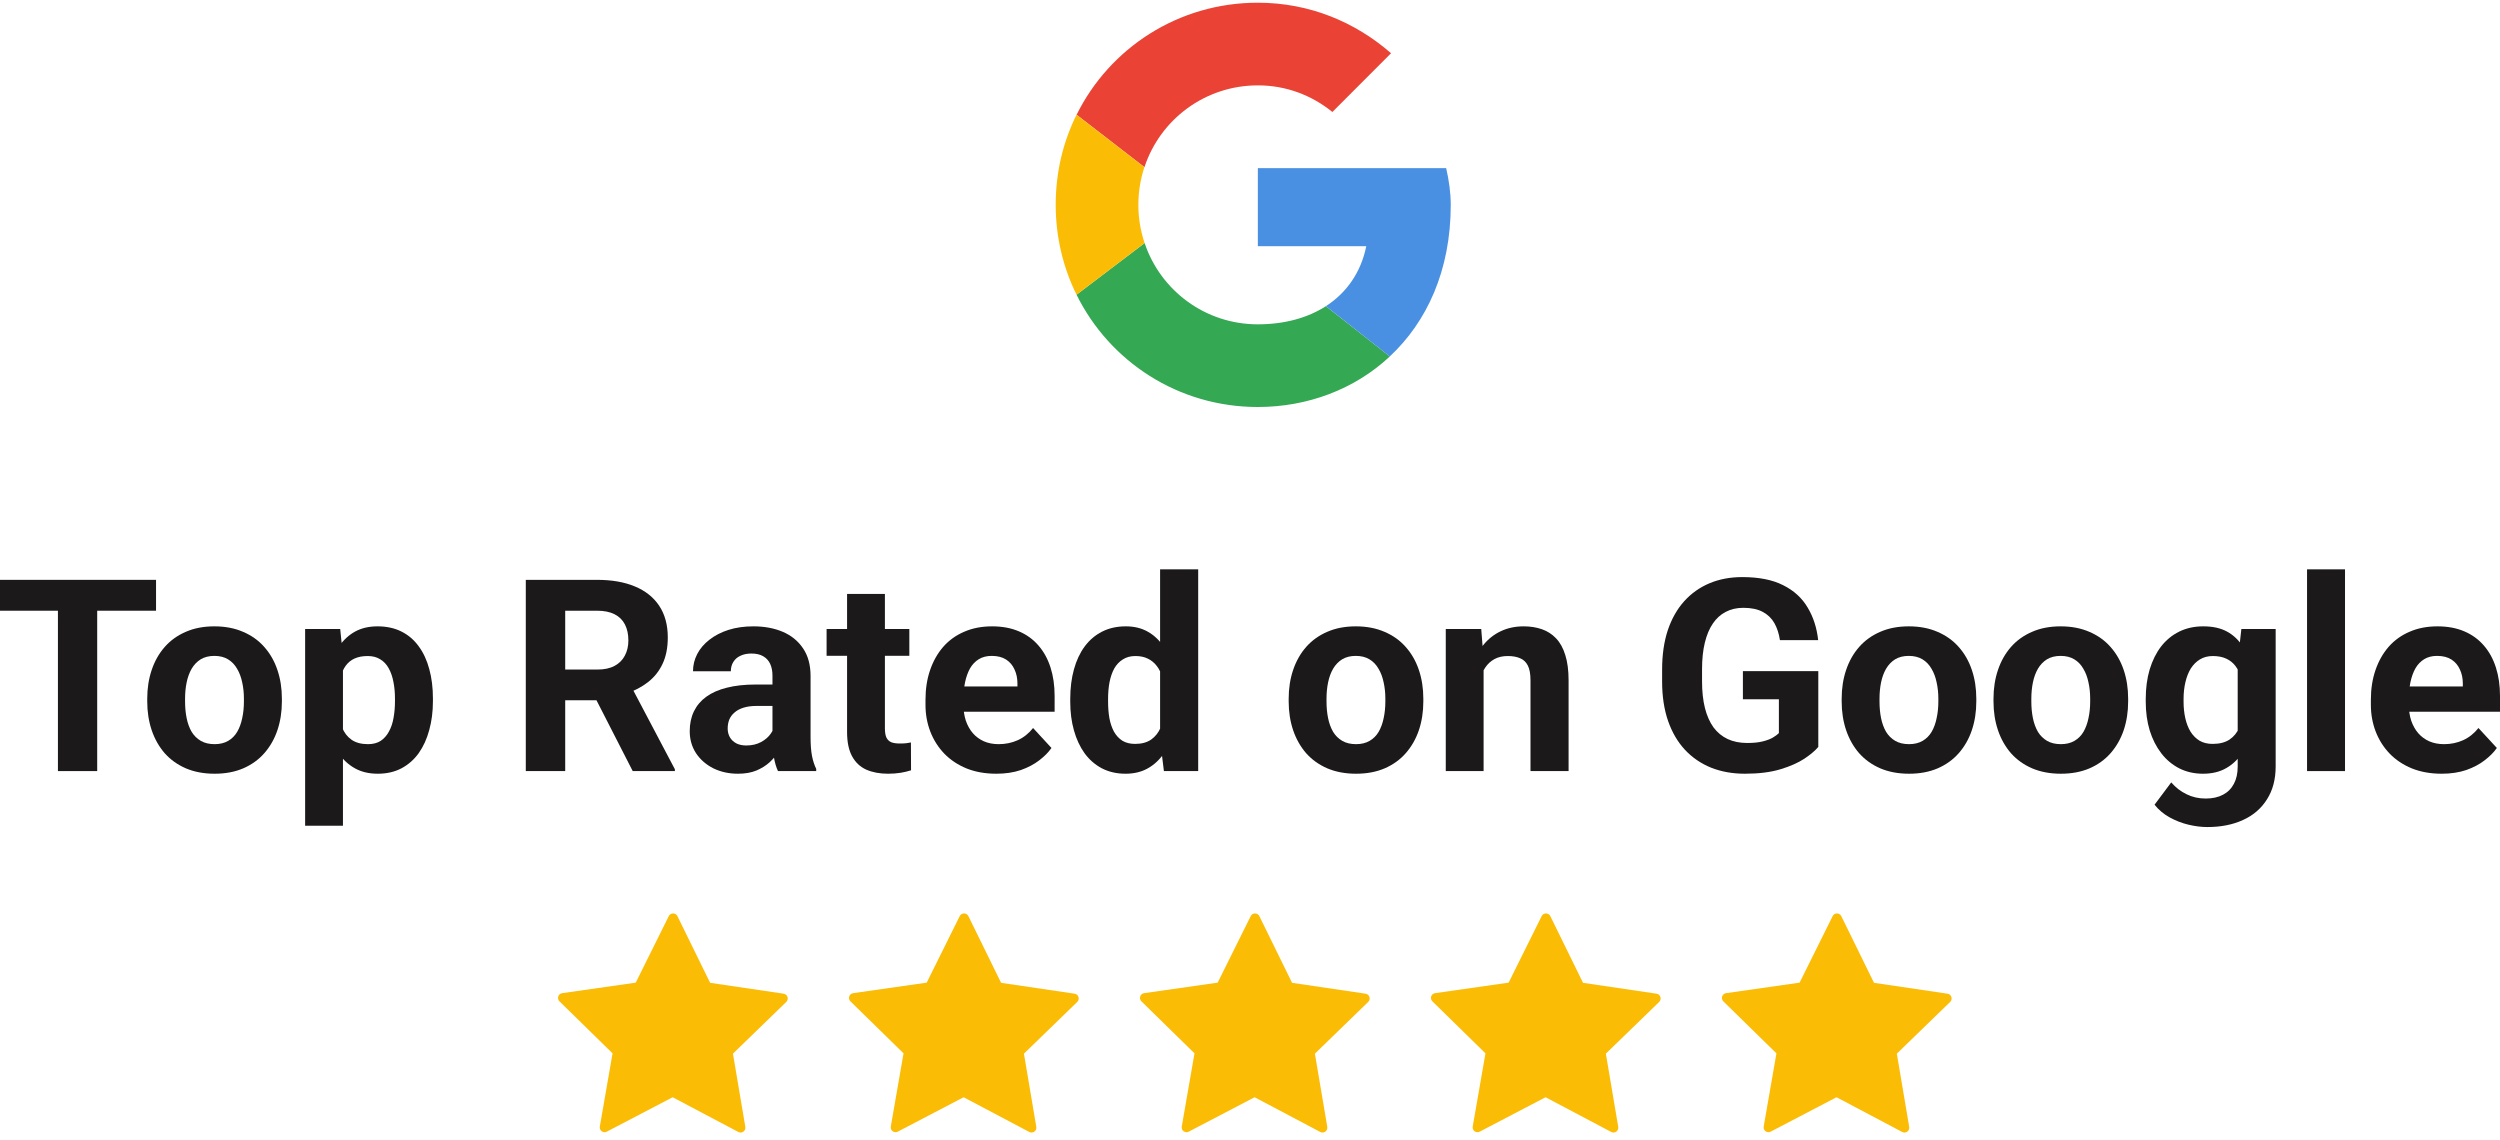 <svg width="182" height="83" viewBox="0 0 182 83" fill="none" xmlns="http://www.w3.org/2000/svg">
<path d="M49.002 66.497C48.868 66.497 48.746 66.573 48.687 66.692L46.281 71.537L40.926 72.302C40.639 72.343 40.523 72.696 40.731 72.899L44.594 76.684L43.667 82.013C43.617 82.299 43.918 82.519 44.175 82.384L48.969 79.879L53.75 82.407C54.008 82.544 54.309 82.326 54.26 82.038L53.359 76.706L57.241 72.94C57.45 72.737 57.336 72.383 57.048 72.341L51.698 71.55L49.316 66.694C49.257 66.574 49.135 66.498 49.002 66.497Z" fill="#FBBC05"/>
<path d="M91.367 66.497C91.233 66.497 91.111 66.573 91.052 66.692L88.646 71.537L83.292 72.302C83.004 72.343 82.888 72.696 83.096 72.899L86.96 76.684L86.032 82.013C85.982 82.299 86.283 82.519 86.54 82.384L91.335 79.879L96.115 82.407C96.373 82.544 96.674 82.326 96.626 82.038L95.724 76.706L99.606 72.94C99.815 72.737 99.701 72.383 99.413 72.341L94.063 71.55L91.681 66.694C91.622 66.574 91.5 66.498 91.367 66.497Z" fill="#FBBC05"/>
<path d="M70.184 66.497C70.051 66.497 69.929 66.573 69.869 66.692L67.463 71.537L62.109 72.302C61.822 72.343 61.706 72.696 61.913 72.899L65.777 76.684L64.85 82.013C64.8 82.299 65.1 82.519 65.358 82.384L70.152 79.879L74.933 82.407C75.19 82.544 75.492 82.326 75.443 82.038L74.542 76.706L78.424 72.94C78.633 72.737 78.518 72.383 78.231 72.341L72.88 71.55L70.499 66.694C70.44 66.574 70.318 66.498 70.184 66.497Z" fill="#FBBC05"/>
<path d="M112.549 66.497C112.415 66.497 112.294 66.573 112.234 66.692L109.828 71.537L104.474 72.302C104.186 72.343 104.07 72.696 104.278 72.899L108.142 76.684L107.214 82.013C107.164 82.299 107.465 82.519 107.722 82.384L112.517 79.879L117.297 82.407C117.555 82.544 117.856 82.326 117.808 82.038L116.906 76.706L120.789 72.94C120.997 72.737 120.883 72.383 120.596 72.341L115.245 71.55L112.863 66.694C112.804 66.574 112.683 66.498 112.549 66.497Z" fill="#FBBC05"/>
<path d="M133.732 66.498C133.598 66.498 133.476 66.573 133.417 66.693L131.011 71.537L125.656 72.302C125.369 72.343 125.253 72.697 125.461 72.9L129.324 76.685L128.397 82.013C128.347 82.299 128.648 82.519 128.905 82.384L133.699 79.879L138.48 82.408C138.738 82.544 139.039 82.326 138.99 82.039L138.089 76.706L141.971 72.941C142.18 72.738 142.066 72.384 141.778 72.341L136.428 71.55L134.046 66.695C133.987 66.575 133.865 66.498 133.732 66.498Z" fill="#FBBC05"/>
<path d="M177.754 56.327C176.951 56.327 176.231 56.199 175.593 55.944C174.956 55.683 174.414 55.323 173.968 54.864C173.528 54.405 173.19 53.872 172.954 53.267C172.718 52.655 172.6 52.005 172.6 51.316V50.934C172.6 50.149 172.712 49.432 172.935 48.782C173.158 48.132 173.477 47.568 173.891 47.089C174.312 46.611 174.822 46.245 175.421 45.99C176.02 45.728 176.696 45.598 177.448 45.598C178.181 45.598 178.832 45.719 179.399 45.961C179.966 46.203 180.441 46.548 180.824 46.994C181.213 47.44 181.506 47.976 181.703 48.6C181.901 49.219 182 49.907 182 50.666V51.813H173.776V49.977H179.294V49.767C179.294 49.384 179.224 49.043 179.083 48.744C178.949 48.438 178.745 48.196 178.471 48.017C178.197 47.839 177.847 47.749 177.42 47.749C177.056 47.749 176.744 47.829 176.482 47.988C176.221 48.148 176.007 48.371 175.842 48.658C175.682 48.944 175.561 49.282 175.478 49.671C175.402 50.054 175.364 50.474 175.364 50.934V51.316C175.364 51.73 175.421 52.113 175.536 52.464C175.657 52.814 175.826 53.117 176.043 53.372C176.266 53.627 176.533 53.825 176.846 53.965C177.165 54.105 177.525 54.175 177.926 54.175C178.424 54.175 178.886 54.08 179.313 53.888C179.746 53.691 180.119 53.394 180.432 52.999L181.77 54.452C181.554 54.765 181.257 55.064 180.881 55.351C180.511 55.638 180.065 55.874 179.542 56.059C179.02 56.237 178.424 56.327 177.754 56.327Z" fill="#1B1919"/>
<path d="M170.717 41.448V56.135H167.953V41.448H170.717Z" fill="#1B1919"/>
<path d="M163.172 45.789H165.668V55.791C165.668 56.735 165.457 57.535 165.036 58.191C164.622 58.854 164.042 59.355 163.296 59.693C162.55 60.037 161.683 60.209 160.695 60.209C160.262 60.209 159.803 60.152 159.318 60.037C158.84 59.922 158.381 59.744 157.941 59.501C157.508 59.259 157.144 58.953 156.851 58.583L158.066 56.958C158.384 57.328 158.754 57.614 159.175 57.818C159.596 58.029 160.061 58.134 160.571 58.134C161.068 58.134 161.489 58.041 161.833 57.857C162.177 57.678 162.442 57.414 162.627 57.063C162.812 56.719 162.904 56.301 162.904 55.81V48.179L163.172 45.789ZM156.21 51.087V50.886C156.21 50.095 156.306 49.378 156.497 48.734C156.695 48.084 156.972 47.526 157.329 47.061C157.693 46.595 158.132 46.235 158.649 45.98C159.165 45.725 159.749 45.598 160.399 45.598C161.087 45.598 161.664 45.725 162.13 45.98C162.595 46.235 162.977 46.599 163.277 47.07C163.577 47.536 163.809 48.087 163.975 48.725C164.147 49.356 164.281 50.047 164.377 50.8V51.239C164.281 51.96 164.138 52.629 163.946 53.248C163.755 53.866 163.503 54.408 163.191 54.873C162.879 55.332 162.49 55.689 162.024 55.944C161.565 56.199 161.017 56.327 160.38 56.327C159.742 56.327 159.165 56.196 158.649 55.935C158.139 55.673 157.702 55.307 157.339 54.835C156.975 54.363 156.695 53.809 156.497 53.171C156.306 52.534 156.21 51.839 156.21 51.087ZM158.964 50.886V51.087C158.964 51.514 159.006 51.912 159.089 52.282C159.172 52.651 159.299 52.98 159.471 53.267C159.65 53.547 159.87 53.767 160.131 53.926C160.399 54.08 160.714 54.156 161.078 54.156C161.581 54.156 161.992 54.051 162.311 53.84C162.63 53.624 162.869 53.327 163.028 52.951C163.188 52.575 163.28 52.142 163.306 51.651V50.398C163.293 49.996 163.239 49.636 163.143 49.318C163.048 48.992 162.914 48.715 162.742 48.486C162.569 48.256 162.346 48.078 162.072 47.95C161.798 47.823 161.473 47.759 161.097 47.759C160.733 47.759 160.418 47.842 160.15 48.007C159.889 48.167 159.669 48.387 159.49 48.667C159.318 48.948 159.188 49.279 159.098 49.662C159.009 50.038 158.964 50.446 158.964 50.886Z" fill="#1B1919"/>
<path d="M145.127 51.067V50.867C145.127 50.108 145.236 49.41 145.453 48.772C145.669 48.129 145.985 47.571 146.399 47.099C146.814 46.627 147.324 46.261 147.929 45.999C148.535 45.732 149.23 45.598 150.014 45.598C150.798 45.598 151.496 45.732 152.108 45.999C152.72 46.261 153.233 46.627 153.647 47.099C154.068 47.571 154.387 48.129 154.604 48.772C154.82 49.41 154.929 50.108 154.929 50.867V51.067C154.929 51.82 154.82 52.518 154.604 53.161C154.387 53.799 154.068 54.357 153.647 54.835C153.233 55.307 152.723 55.673 152.118 55.935C151.512 56.196 150.817 56.327 150.033 56.327C149.249 56.327 148.551 56.196 147.939 55.935C147.333 55.673 146.82 55.307 146.399 54.835C145.985 54.357 145.669 53.799 145.453 53.161C145.236 52.518 145.127 51.82 145.127 51.067ZM147.881 50.867V51.067C147.881 51.501 147.92 51.906 147.996 52.282C148.073 52.658 148.194 52.989 148.36 53.276C148.532 53.557 148.755 53.777 149.029 53.936C149.303 54.095 149.638 54.175 150.033 54.175C150.415 54.175 150.744 54.095 151.018 53.936C151.292 53.777 151.512 53.557 151.678 53.276C151.843 52.989 151.965 52.658 152.041 52.282C152.124 51.906 152.165 51.501 152.165 51.067V50.867C152.165 50.446 152.124 50.051 152.041 49.681C151.965 49.305 151.84 48.973 151.668 48.686C151.502 48.393 151.282 48.164 151.008 47.998C150.734 47.832 150.403 47.749 150.014 47.749C149.625 47.749 149.293 47.832 149.019 47.998C148.752 48.164 148.532 48.393 148.36 48.686C148.194 48.973 148.073 49.305 147.996 49.681C147.92 50.051 147.881 50.446 147.881 50.867Z" fill="#1B1919"/>
<path d="M134.074 51.067V50.867C134.074 50.108 134.182 49.41 134.399 48.772C134.616 48.129 134.931 47.571 135.346 47.099C135.76 46.627 136.27 46.261 136.875 45.999C137.481 45.732 138.176 45.598 138.96 45.598C139.744 45.598 140.442 45.732 141.054 45.999C141.666 46.261 142.179 46.627 142.594 47.099C143.015 47.571 143.333 48.129 143.55 48.772C143.767 49.41 143.875 50.108 143.875 50.867V51.067C143.875 51.82 143.767 52.518 143.55 53.161C143.333 53.799 143.015 54.357 142.594 54.835C142.179 55.307 141.669 55.673 141.064 55.935C140.458 56.196 139.763 56.327 138.979 56.327C138.195 56.327 137.497 56.196 136.885 55.935C136.279 55.673 135.766 55.307 135.346 54.835C134.931 54.357 134.616 53.799 134.399 53.161C134.182 52.518 134.074 51.82 134.074 51.067ZM136.828 50.867V51.067C136.828 51.501 136.866 51.906 136.942 52.282C137.019 52.658 137.14 52.989 137.306 53.276C137.478 53.557 137.701 53.777 137.975 53.936C138.249 54.095 138.584 54.175 138.979 54.175C139.362 54.175 139.69 54.095 139.964 53.936C140.238 53.777 140.458 53.557 140.624 53.276C140.79 52.989 140.911 52.658 140.987 52.282C141.07 51.906 141.112 51.501 141.112 51.067V50.867C141.112 50.446 141.07 50.051 140.987 49.681C140.911 49.305 140.786 48.973 140.614 48.686C140.449 48.393 140.229 48.164 139.955 47.998C139.68 47.832 139.349 47.749 138.96 47.749C138.571 47.749 138.24 47.832 137.966 47.998C137.698 48.164 137.478 48.393 137.306 48.686C137.14 48.973 137.019 49.305 136.942 49.681C136.866 50.051 136.828 50.446 136.828 50.867Z" fill="#1B1919"/>
<path d="M132.372 48.858V54.376C132.155 54.637 131.82 54.921 131.368 55.227C130.915 55.527 130.332 55.785 129.618 56.002C128.904 56.218 128.04 56.327 127.026 56.327C126.127 56.327 125.308 56.18 124.569 55.887C123.829 55.587 123.192 55.15 122.656 54.577C122.127 54.003 121.719 53.302 121.432 52.473C121.145 51.638 121.002 50.685 121.002 49.614V48.744C121.002 47.673 121.139 46.72 121.413 45.885C121.694 45.049 122.092 44.345 122.608 43.771C123.125 43.197 123.74 42.761 124.454 42.461C125.168 42.162 125.962 42.012 126.835 42.012C128.046 42.012 129.041 42.209 129.818 42.605C130.596 42.993 131.189 43.535 131.597 44.23C132.011 44.919 132.266 45.709 132.362 46.602H129.579C129.509 46.13 129.375 45.719 129.178 45.368C128.98 45.017 128.696 44.743 128.327 44.546C127.963 44.348 127.492 44.249 126.911 44.249C126.433 44.249 126.006 44.348 125.63 44.546C125.26 44.737 124.948 45.021 124.693 45.397C124.438 45.773 124.244 46.238 124.11 46.793C123.976 47.348 123.909 47.991 123.909 48.724V49.614C123.909 50.341 123.979 50.984 124.119 51.545C124.26 52.1 124.467 52.569 124.741 52.951C125.021 53.327 125.366 53.611 125.774 53.802C126.182 53.993 126.656 54.089 127.198 54.089C127.651 54.089 128.027 54.051 128.327 53.974C128.633 53.898 128.878 53.805 129.063 53.697C129.254 53.582 129.401 53.474 129.503 53.372V50.905H126.883V48.858H132.372Z" fill="#1B1919"/>
<path d="M108.006 47.998V56.135H105.252V45.789H107.834L108.006 47.998ZM107.605 50.599H106.859C106.859 49.834 106.958 49.145 107.155 48.533C107.353 47.915 107.63 47.389 107.987 46.956C108.344 46.516 108.768 46.181 109.259 45.952C109.756 45.716 110.311 45.598 110.923 45.598C111.407 45.598 111.85 45.668 112.252 45.808C112.654 45.948 112.998 46.172 113.285 46.477C113.578 46.783 113.801 47.188 113.954 47.692C114.114 48.196 114.193 48.811 114.193 49.537V56.135H111.42V49.528C111.42 49.069 111.356 48.712 111.229 48.457C111.101 48.202 110.913 48.023 110.665 47.921C110.422 47.813 110.123 47.759 109.766 47.759C109.396 47.759 109.074 47.832 108.8 47.979C108.532 48.125 108.309 48.329 108.131 48.591C107.959 48.846 107.828 49.145 107.739 49.49C107.649 49.834 107.605 50.204 107.605 50.599Z" fill="#1B1919"/>
<path d="M93.816 51.067V50.867C93.816 50.108 93.925 49.41 94.141 48.772C94.358 48.129 94.674 47.571 95.088 47.099C95.503 46.627 96.013 46.261 96.618 45.999C97.224 45.732 97.919 45.598 98.703 45.598C99.487 45.598 100.185 45.732 100.797 45.999C101.409 46.261 101.922 46.627 102.336 47.099C102.757 47.571 103.076 48.129 103.293 48.772C103.509 49.41 103.618 50.108 103.618 50.867V51.067C103.618 51.82 103.509 52.518 103.293 53.161C103.076 53.799 102.757 54.357 102.336 54.835C101.922 55.307 101.412 55.673 100.806 55.935C100.201 56.196 99.506 56.327 98.722 56.327C97.938 56.327 97.24 56.196 96.628 55.935C96.022 55.673 95.509 55.307 95.088 54.835C94.674 54.357 94.358 53.799 94.141 53.161C93.925 52.518 93.816 51.82 93.816 51.067ZM96.57 50.867V51.067C96.57 51.501 96.609 51.906 96.685 52.282C96.762 52.658 96.883 52.989 97.049 53.276C97.221 53.557 97.444 53.777 97.718 53.936C97.992 54.095 98.327 54.175 98.722 54.175C99.104 54.175 99.433 54.095 99.707 53.936C99.981 53.777 100.201 53.557 100.367 53.276C100.532 52.989 100.653 52.658 100.73 52.282C100.813 51.906 100.854 51.501 100.854 51.067V50.867C100.854 50.446 100.813 50.051 100.73 49.681C100.653 49.305 100.529 48.973 100.357 48.686C100.191 48.393 99.971 48.164 99.697 47.998C99.423 47.832 99.092 47.749 98.703 47.749C98.314 47.749 97.982 47.832 97.708 47.998C97.441 48.164 97.221 48.393 97.049 48.686C96.883 48.973 96.762 49.305 96.685 49.681C96.609 50.051 96.57 50.446 96.57 50.867Z" fill="#1B1919"/>
<path d="M84.455 53.879V41.448H87.228V56.135H84.732L84.455 53.879ZM77.914 51.087V50.886C77.914 50.095 78.003 49.378 78.182 48.734C78.36 48.084 78.622 47.526 78.966 47.061C79.31 46.595 79.734 46.235 80.238 45.98C80.741 45.725 81.315 45.598 81.959 45.598C82.564 45.598 83.094 45.725 83.546 45.98C84.005 46.235 84.394 46.599 84.713 47.07C85.038 47.536 85.299 48.087 85.497 48.725C85.695 49.356 85.838 50.047 85.927 50.8V51.239C85.838 51.96 85.695 52.629 85.497 53.248C85.299 53.866 85.038 54.408 84.713 54.873C84.394 55.332 84.005 55.689 83.546 55.944C83.087 56.199 82.552 56.327 81.94 56.327C81.296 56.327 80.722 56.196 80.219 55.935C79.721 55.673 79.301 55.307 78.956 54.835C78.618 54.363 78.36 53.809 78.182 53.171C78.003 52.534 77.914 51.839 77.914 51.087ZM80.668 50.886V51.087C80.668 51.514 80.7 51.912 80.764 52.282C80.834 52.651 80.945 52.98 81.098 53.267C81.258 53.547 81.462 53.767 81.71 53.926C81.965 54.08 82.275 54.156 82.638 54.156C83.11 54.156 83.499 54.051 83.805 53.84C84.111 53.624 84.343 53.327 84.502 52.951C84.668 52.575 84.764 52.142 84.789 51.651V50.398C84.77 49.996 84.713 49.636 84.617 49.317C84.528 48.992 84.394 48.715 84.216 48.486C84.043 48.256 83.827 48.078 83.565 47.95C83.31 47.822 83.008 47.759 82.657 47.759C82.3 47.759 81.994 47.842 81.739 48.007C81.484 48.167 81.277 48.387 81.117 48.667C80.964 48.948 80.85 49.279 80.773 49.662C80.703 50.038 80.668 50.446 80.668 50.886Z" fill="#1B1919"/>
<path d="M72.531 56.327C71.727 56.327 71.007 56.199 70.37 55.944C69.732 55.683 69.19 55.323 68.744 54.864C68.304 54.405 67.966 53.872 67.73 53.267C67.494 52.655 67.376 52.005 67.376 51.316V50.934C67.376 50.149 67.488 49.432 67.711 48.782C67.934 48.132 68.253 47.568 68.667 47.089C69.088 46.611 69.598 46.245 70.197 45.99C70.797 45.728 71.472 45.598 72.225 45.598C72.958 45.598 73.608 45.719 74.175 45.961C74.743 46.203 75.218 46.548 75.6 46.994C75.989 47.44 76.282 47.976 76.48 48.6C76.677 49.219 76.776 49.907 76.776 50.666V51.813H68.553V49.977H74.07V49.767C74.07 49.384 74 49.043 73.86 48.744C73.726 48.438 73.522 48.196 73.248 48.017C72.974 47.839 72.623 47.749 72.196 47.749C71.832 47.749 71.52 47.829 71.259 47.988C70.997 48.148 70.784 48.371 70.618 48.658C70.459 48.944 70.338 49.282 70.255 49.671C70.178 50.054 70.14 50.474 70.14 50.934V51.316C70.14 51.73 70.197 52.113 70.312 52.464C70.433 52.814 70.602 53.117 70.819 53.372C71.042 53.627 71.31 53.825 71.622 53.965C71.941 54.105 72.301 54.175 72.703 54.175C73.2 54.175 73.662 54.08 74.089 53.888C74.523 53.691 74.896 53.394 75.208 52.999L76.547 54.452C76.33 54.765 76.034 55.064 75.657 55.351C75.288 55.638 74.841 55.874 74.319 56.059C73.796 56.237 73.2 56.327 72.531 56.327Z" fill="#1B1919"/>
<path d="M66.2 45.789V47.74H60.176V45.789H66.2ZM61.667 43.236H64.421V53.018C64.421 53.318 64.46 53.547 64.536 53.706C64.619 53.866 64.74 53.977 64.9 54.041C65.059 54.099 65.26 54.127 65.502 54.127C65.674 54.127 65.827 54.121 65.961 54.108C66.101 54.089 66.219 54.07 66.315 54.051L66.324 56.078C66.088 56.154 65.834 56.215 65.559 56.26C65.285 56.304 64.982 56.327 64.651 56.327C64.045 56.327 63.516 56.228 63.064 56.03C62.617 55.826 62.273 55.501 62.031 55.055C61.789 54.609 61.667 54.022 61.667 53.295V43.236Z" fill="#1B1919"/>
<path d="M56.236 53.802V49.193C56.236 48.862 56.182 48.578 56.074 48.342C55.965 48.1 55.796 47.912 55.567 47.778C55.344 47.644 55.054 47.577 54.697 47.577C54.391 47.577 54.126 47.631 53.903 47.74C53.68 47.842 53.508 47.992 53.387 48.189C53.266 48.38 53.205 48.607 53.205 48.868H50.451C50.451 48.428 50.553 48.011 50.757 47.615C50.961 47.22 51.257 46.873 51.646 46.573C52.035 46.267 52.497 46.028 53.033 45.856C53.575 45.684 54.18 45.598 54.85 45.598C55.653 45.598 56.367 45.732 56.992 45.999C57.616 46.267 58.107 46.669 58.464 47.204C58.828 47.74 59.009 48.409 59.009 49.212V53.64C59.009 54.207 59.044 54.672 59.114 55.036C59.185 55.393 59.287 55.705 59.42 55.973V56.135H56.638C56.504 55.855 56.402 55.504 56.332 55.084C56.268 54.656 56.236 54.229 56.236 53.802ZM56.6 49.834L56.619 51.392H55.079C54.716 51.392 54.4 51.434 54.133 51.517C53.865 51.6 53.645 51.718 53.473 51.871C53.301 52.017 53.173 52.189 53.09 52.387C53.014 52.585 52.975 52.801 52.975 53.037C52.975 53.273 53.03 53.487 53.138 53.678C53.246 53.863 53.403 54.009 53.606 54.118C53.81 54.22 54.05 54.271 54.324 54.271C54.738 54.271 55.098 54.188 55.404 54.022C55.71 53.856 55.946 53.652 56.112 53.41C56.284 53.168 56.373 52.938 56.38 52.722L57.106 53.888C57.004 54.15 56.864 54.421 56.686 54.701C56.514 54.982 56.294 55.246 56.026 55.495C55.758 55.737 55.436 55.938 55.06 56.097C54.684 56.25 54.238 56.327 53.721 56.327C53.065 56.327 52.469 56.196 51.933 55.935C51.404 55.667 50.983 55.3 50.671 54.835C50.365 54.363 50.212 53.828 50.212 53.228C50.212 52.687 50.314 52.205 50.518 51.785C50.722 51.364 51.022 51.01 51.417 50.723C51.818 50.43 52.319 50.21 52.918 50.063C53.517 49.91 54.212 49.834 55.003 49.834H56.6Z" fill="#1B1919"/>
<path d="M38.278 42.213H43.47C44.535 42.213 45.45 42.372 46.215 42.691C46.986 43.01 47.579 43.481 47.993 44.106C48.407 44.731 48.615 45.499 48.615 46.41C48.615 47.156 48.487 47.797 48.232 48.333C47.984 48.862 47.63 49.305 47.171 49.662C46.718 50.012 46.186 50.293 45.574 50.503L44.666 50.981H40.152L40.133 48.744H43.489C43.993 48.744 44.41 48.654 44.742 48.476C45.074 48.297 45.322 48.049 45.488 47.73C45.66 47.411 45.746 47.042 45.746 46.621C45.746 46.175 45.663 45.789 45.497 45.464C45.332 45.139 45.08 44.89 44.742 44.718C44.404 44.546 43.98 44.46 43.47 44.46H41.147V56.135H38.278V42.213ZM46.062 56.135L42.887 49.929L45.918 49.91L49.131 56.002V56.135H46.062Z" fill="#1B1919"/>
<path d="M24.967 47.778V60.113H22.213V45.789H24.767L24.967 47.778ZM31.517 50.847V51.048C31.517 51.8 31.428 52.498 31.25 53.142C31.078 53.786 30.823 54.347 30.485 54.825C30.147 55.297 29.726 55.667 29.223 55.935C28.725 56.196 28.152 56.327 27.501 56.327C26.87 56.327 26.322 56.199 25.857 55.944C25.391 55.689 24.999 55.332 24.68 54.873C24.368 54.408 24.116 53.869 23.925 53.257C23.734 52.645 23.587 51.989 23.485 51.287V50.761C23.587 50.009 23.734 49.321 23.925 48.696C24.116 48.065 24.368 47.52 24.68 47.061C24.999 46.595 25.388 46.235 25.847 45.98C26.312 45.725 26.858 45.598 27.482 45.598C28.139 45.598 28.716 45.722 29.213 45.971C29.717 46.219 30.137 46.576 30.475 47.042C30.82 47.507 31.078 48.062 31.25 48.706C31.428 49.349 31.517 50.063 31.517 50.847ZM28.754 51.048V50.847C28.754 50.408 28.716 50.003 28.639 49.633C28.569 49.257 28.454 48.929 28.295 48.648C28.142 48.368 27.938 48.151 27.683 47.998C27.434 47.839 27.132 47.759 26.775 47.759C26.398 47.759 26.077 47.819 25.809 47.941C25.547 48.062 25.334 48.237 25.168 48.466C25.002 48.696 24.878 48.97 24.795 49.289C24.712 49.608 24.661 49.968 24.642 50.369V51.699C24.674 52.17 24.763 52.594 24.91 52.97C25.057 53.34 25.283 53.633 25.589 53.85C25.895 54.067 26.297 54.175 26.794 54.175C27.157 54.175 27.463 54.095 27.712 53.936C27.96 53.77 28.161 53.544 28.314 53.257C28.474 52.97 28.585 52.639 28.649 52.263C28.719 51.886 28.754 51.482 28.754 51.048Z" fill="#1B1919"/>
<path d="M10.719 51.067V50.867C10.719 50.108 10.828 49.41 11.044 48.772C11.261 48.129 11.577 47.571 11.991 47.099C12.405 46.627 12.915 46.261 13.521 45.999C14.127 45.732 14.822 45.598 15.606 45.598C16.39 45.598 17.088 45.732 17.7 45.999C18.312 46.261 18.825 46.627 19.239 47.099C19.66 47.571 19.979 48.129 20.195 48.772C20.412 49.41 20.521 50.108 20.521 50.867V51.067C20.521 51.82 20.412 52.518 20.195 53.161C19.979 53.799 19.66 54.357 19.239 54.835C18.825 55.307 18.315 55.673 17.709 55.935C17.104 56.196 16.409 56.327 15.625 56.327C14.841 56.327 14.143 56.196 13.531 55.935C12.925 55.673 12.412 55.307 11.991 54.835C11.577 54.357 11.261 53.799 11.044 53.161C10.828 52.518 10.719 51.82 10.719 51.067ZM13.473 50.867V51.067C13.473 51.501 13.511 51.906 13.588 52.282C13.664 52.658 13.786 52.989 13.951 53.276C14.123 53.557 14.347 53.777 14.621 53.936C14.895 54.095 15.229 54.175 15.625 54.175C16.007 54.175 16.335 54.095 16.61 53.936C16.884 53.777 17.104 53.557 17.269 53.276C17.435 52.989 17.556 52.658 17.633 52.282C17.716 51.906 17.757 51.501 17.757 51.067V50.867C17.757 50.446 17.716 50.051 17.633 49.681C17.556 49.305 17.432 48.973 17.26 48.686C17.094 48.393 16.874 48.164 16.6 47.998C16.326 47.832 15.995 47.749 15.606 47.749C15.217 47.749 14.885 47.832 14.611 47.998C14.343 48.164 14.123 48.393 13.951 48.686C13.786 48.973 13.664 49.305 13.588 49.681C13.511 50.051 13.473 50.446 13.473 50.867Z" fill="#1B1919"/>
<path d="M7.076 42.213V56.135H4.217V42.213H7.076ZM11.36 42.213V44.46H0V42.213H11.36Z" fill="#1B1919"/>
<path d="M83.315 12.171C84.459 8.705 87.713 6.215 91.576 6.215C93.651 6.215 95.519 6.951 96.997 8.153L101.268 3.876C98.664 1.599 95.318 0.197 91.57 0.197C85.77 0.197 80.774 3.508 78.377 8.354L83.315 12.171Z" fill="#EA4335"/>
<path d="M96.527 22.289C95.188 23.151 93.492 23.611 91.572 23.611C87.726 23.611 84.484 21.139 83.328 17.695L78.373 21.455C80.77 26.313 85.766 29.63 91.572 29.63C95.17 29.63 98.608 28.353 101.178 25.95L96.527 22.289Z" fill="#34A853"/>
<path d="M101.177 25.95C103.867 23.438 105.615 19.702 105.615 14.913C105.615 14.045 105.482 13.108 105.281 12.24H91.571V17.925H99.464C99.073 19.84 98.026 21.317 96.526 22.288L101.177 25.95Z" fill="#4A90E2"/>
<path d="M83.327 17.695C83.034 16.822 82.873 15.89 82.873 14.913C82.873 13.953 83.028 13.033 83.31 12.171L78.372 8.354C77.389 10.326 76.855 12.55 76.855 14.913C76.855 17.264 77.401 19.489 78.372 21.455L83.327 17.695Z" fill="#FBBC05"/>
</svg>
